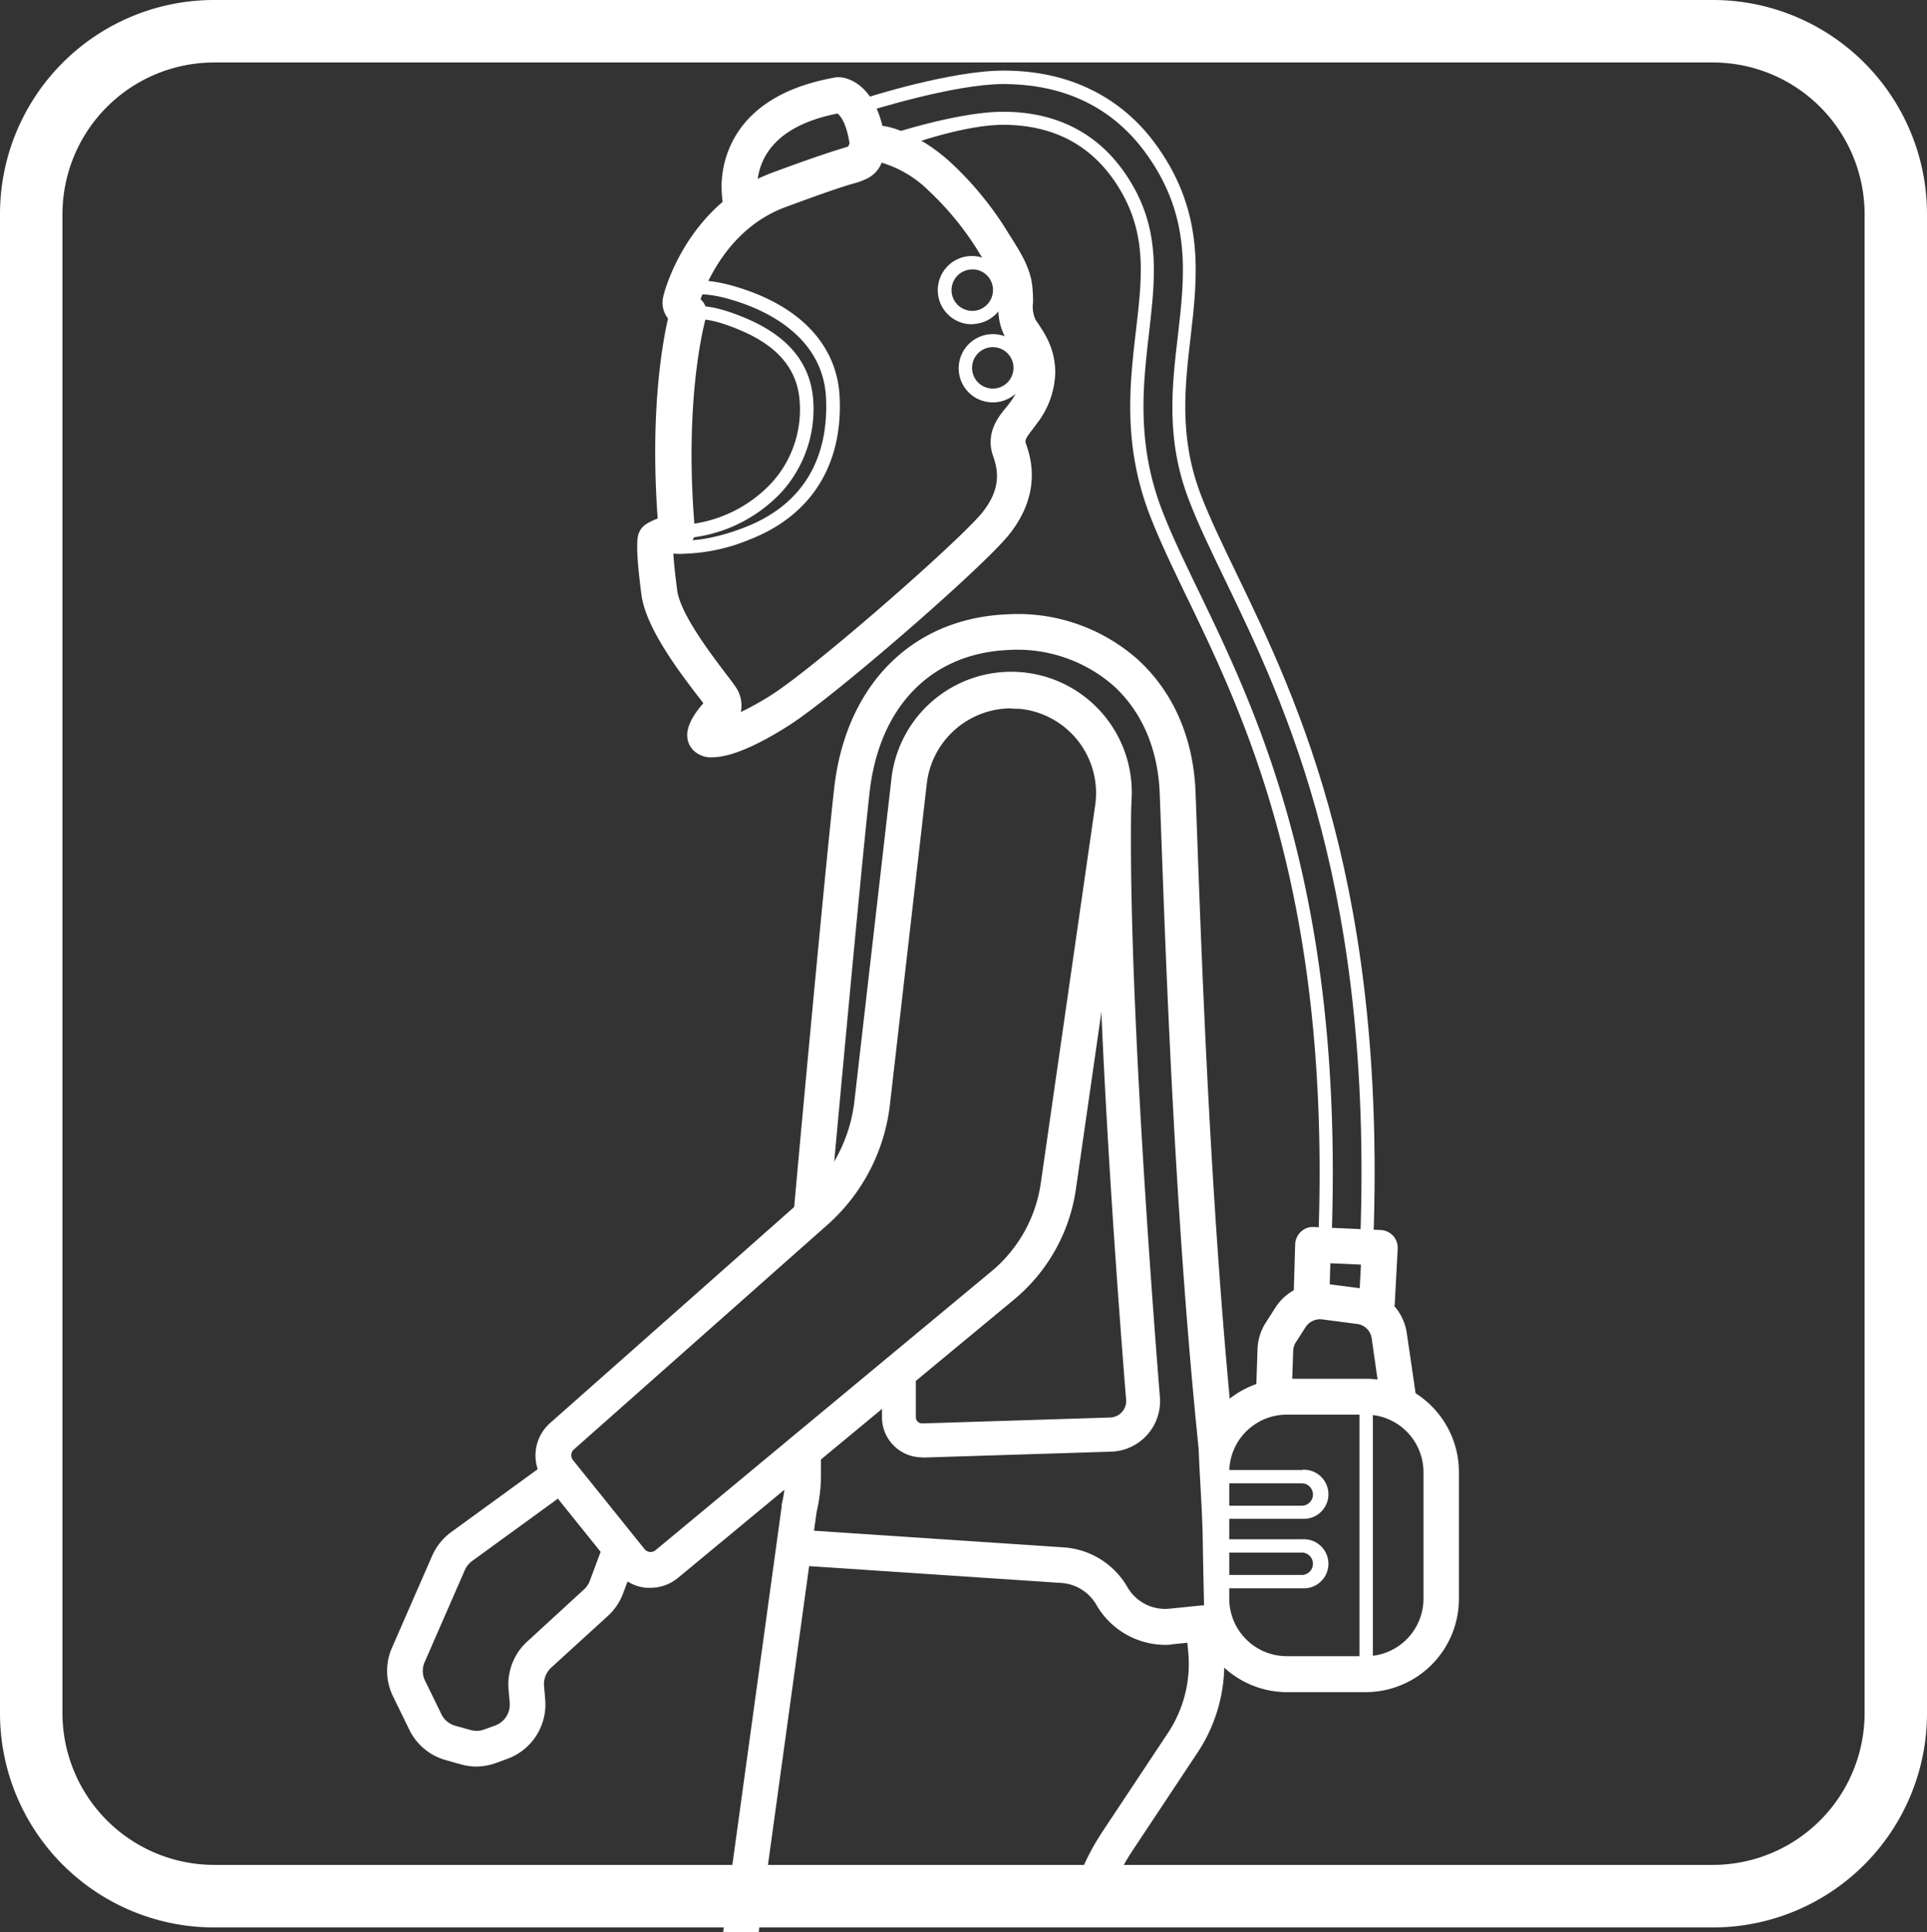 <?xml version="1.0" encoding="UTF-8"?> <svg xmlns="http://www.w3.org/2000/svg" id="Ebene_1" data-name="Ebene 1" viewBox="0 0 295.87 296.61"><rect x="0" y="0" width="295.87" height="296.61" fill="#333333" stroke="none"/><defs><style>.cls-1{fill:#fff;}</style></defs><title>icon-ergonomic-shoulder-harness-white</title><path class="cls-1" d="M263,9.59a23.31,23.31,0,0,1,23.29,23.28V263A23.32,23.32,0,0,1,263,286.28H32.87A23.32,23.32,0,0,1,9.59,263V32.87A23.31,23.31,0,0,1,32.87,9.59H263M263,0H32.87A32.87,32.87,0,0,0,0,32.87V263a32.88,32.88,0,0,0,32.87,32.88H263A32.88,32.88,0,0,0,295.87,263V32.87A32.88,32.88,0,0,0,263,0Z"></path><path class="cls-1" d="M109.39,116.25a3.8,3.8,0,0,1-3.06-1.21c-2-2.37.11-5.3,1.66-7.09-.23-.32-.57-.76-1-1.3-2.74-3.6-7.85-10.28-8.51-15.4-1.06-8.14-.57-9.09-.28-9.66.39-.77.87-1.22,2.78-2-1.17-16.12.66-26.64,1.59-30.69a3.94,3.94,0,0,1-.73-3.38c0-.15,3.34-14,16.69-19,7.64-2.83,10-3.49,11-3.81a3.68,3.68,0,0,0,.71-.24h0c.1-.23.19-.42.3-.64,1.37-2.7,3.34-2.7,5.08-2.49s6.24,1.7,10.64,5.88a50.57,50.57,0,0,1,8.25,10.06c.25.41.52.83.79,1.26,1.31,2.08,2.8,4.43,3.16,7.08a20.4,20.4,0,0,1,.15,2.81,4.8,4.8,0,0,0,.41,2.7c1.44,2.08,3,4.4,3,8.11a13.27,13.27,0,0,1-2.72,7.65c-.21.3-.47.62-.74,1-1,1.26-1.23,1.69-1.06,2.17.65,1.84,2.65,7.46-2.56,14-4.16,5.18-26.84,24.85-33.7,29.23C117.42,113.74,112.7,116.23,109.39,116.25Zm-6-31.65c0,1.13.2,3,.58,6,.47,3.66,5.35,10,7.44,12.77.62.81,1.1,1.44,1.34,1.81a5,5,0,0,1,1,4.12,45.2,45.2,0,0,0,4.68-2.61c6.95-4.44,28.85-23.65,32.38-28,2.9-3.62,2.47-6.42,1.67-8.69-1.24-3.49.84-6.06,2-7.45.18-.22.35-.43.49-.63a7.88,7.88,0,0,0,1.75-4.59c0-2-.79-3.12-2-4.89a9.46,9.46,0,0,1-1.41-5.84,15.19,15.19,0,0,0-.1-2.1c-.19-1.46-1.29-3.2-2.36-4.87-.29-.47-.58-.93-.85-1.38a45.69,45.69,0,0,0-7.33-8.9,17.44,17.44,0,0,0-7.3-4.38,4.6,4.6,0,0,1-2.62,2.61,9.13,9.13,0,0,1-1.54.55c-1,.27-3.21.92-10.65,3.68-8.51,3.16-12,11.36-13,14.13a2.6,2.6,0,0,1,.59.73,2.77,2.77,0,0,1,.22,2.11c0,.12-3.46,11.84-1.68,32.57a2.74,2.74,0,0,1-1.83,2.83C104.29,84.25,103.78,84.43,103.34,84.6Zm5,24Z"></path><path class="cls-1" d="M149.26,49.78a5.44,5.44,0,0,1-1.2-.13,5.24,5.24,0,1,1,5.6-7.9,5.24,5.24,0,0,1-4.4,8Zm0-8.42a3.18,3.18,0,0,0-.69,6.28,3.08,3.08,0,0,0,2.4-.41,3.14,3.14,0,0,0,1.41-2,3.17,3.17,0,0,0-2.4-3.81A2.94,2.94,0,0,0,149.21,41.36Z"></path><path class="cls-1" d="M152.46,61.77a5.42,5.42,0,0,1-1.19-.13,5.23,5.23,0,0,1-3.94-6.27h0a5.25,5.25,0,0,1,6.27-3.95,5.24,5.24,0,0,1-1.14,10.35Zm-3.13-6a3.18,3.18,0,1,0,3.81-2.4,3.18,3.18,0,0,0-3.81,2.4Z"></path><path class="cls-1" d="M105.14,85A9.88,9.88,0,0,1,100,84a1,1,0,0,1-.31-1.42,1,1,0,0,1,1.42-.31s3.91,2.26,13.15-1.28c11-4.23,12.91-13.19,12.56-20-.46-8.75-8.15-12.76-12.69-14.38-5.16-1.84-7.27-1.43-8.17-1.26a3.75,3.75,0,0,1-.54.09,1,1,0,0,1-1.1-1,1,1,0,0,1,1-1.09l.29-.06c1.16-.22,3.57-.68,9.25,1.34,8.68,3.09,13.67,8.85,14.05,16.22.54,10.53-4.38,18.34-13.88,22A28.18,28.18,0,0,1,105.14,85Z"></path><path class="cls-1" d="M103.93,82.68a1,1,0,0,1,0-2.06,20.48,20.48,0,0,0,14.5-6.45,16.68,16.68,0,0,0,4.35-12.53c-.32-4.94-3.34-8.54-9.24-11-4.38-1.83-6.15-1.68-7-1.61a2.56,2.56,0,0,1-1.1-.07,1,1,0,1,1,.65-1.94l.28,0c1-.08,3.12-.26,8,1.77,6.69,2.8,10.12,7,10.5,12.76a19,19,0,0,1-4.88,14,22.59,22.59,0,0,1-16,7.13Z"></path><path class="cls-1" d="M99.88,243.74c-.22,0-.45,0-.68,0a6.56,6.56,0,0,1-4.52-2.46l-11-13.68a6.66,6.66,0,0,1,.78-9.15L123.39,184a23.57,23.57,0,0,0,7.8-15l5.66-49.27a18.51,18.51,0,1,1,36.7,4.76l-8.35,58a27,27,0,0,1-9.5,17L104.12,242.2A6.62,6.62,0,0,1,99.88,243.74Zm55.36-135a13.06,13.06,0,0,0-12.94,11.54l-5.66,49.27A29.09,29.09,0,0,1,127,188.06L88.11,222.51a1.18,1.18,0,0,0-.14,1.62l11,13.68h0a1.2,1.2,0,0,0,.8.43,1.21,1.21,0,0,0,.87-.26l51.59-42.82a21.6,21.6,0,0,0,7.57-13.52l8.35-58a13,13,0,0,0-11.5-14.82C156.16,108.81,155.7,108.78,155.24,108.78Z"></path><path class="cls-1" d="M187.6,250c-1.84-.06-3.67-.1-5.5,0l.35,3.71A19.15,19.15,0,0,1,179.34,266l-10,15.07A37,37,0,0,0,164.13,293h5.65a31.68,31.68,0,0,1,4.09-8.89l10-15.07a24.57,24.57,0,0,0,4-15.9Z"></path><path class="cls-1" d="M116.49,296.61l8.89-64.51a24.59,24.59,0,0,0,.67-5.73V223a2.74,2.74,0,0,0-2.74-2.73h0a2.74,2.74,0,0,0-2.73,2.74v3.33a19,19,0,0,1-.55,4.56,2.56,2.56,0,0,0,0,.27l-9,65.4Z"></path><path class="cls-1" d="M178.92,252.5a12.26,12.26,0,0,1-10.56-6.1A6.74,6.74,0,0,0,163,243l-39.12-2.61a2.74,2.74,0,1,1,.38-5.46l39.13,2.61a12.25,12.25,0,0,1,9.69,6.06,6.68,6.68,0,0,0,6.47,3.35l4.93-.5a2.74,2.74,0,0,1,.55,5.45l-4.92.5C179.72,252.48,179.32,252.5,178.92,252.5Z"></path><path class="cls-1" d="M113.67,33.36A2.74,2.74,0,0,1,111,31.2a15.34,15.34,0,0,1,2.35-11c2.89-4.3,7.93-7.1,15-8.33a2.47,2.47,0,0,1,.61,0c.62,0,6.13.6,7.08,10.89a2.74,2.74,0,0,1-5.45.51c-.36-3.84-1.4-5.39-2-5.84-5.14,1-8.73,3-10.67,5.87A9.71,9.71,0,0,0,116.34,30a2.73,2.73,0,0,1-2.67,3.32Zm14.66-16.07Z"></path><path class="cls-1" d="M208.75,192.85c.68.13,1.36.23,2,.35,2.57-56.49-11.44-85.56-20.87-105.1-2.24-4.63-4.14-8.58-5.54-12.24-3.32-8.75-2.42-16.49-1.55-24,1.09-9.34,2.21-19-5-29.23C172.37,14.89,164.11,10.8,154,10.84h0c-8,0-21,4.14-21.25,4.25l.78,1.9c.12,0,12.89-4.06,20.48-4.09,7.31,0,16,2.18,22.2,11,6.74,9.58,5.71,18.43,4.62,27.8-.9,7.73-1.83,15.73,1.67,24.94,1.43,3.77,3.37,7.77,5.61,12.41C197.4,108.31,211.24,137,208.75,192.85Z"></path><path class="cls-1" d="M202.33,192.43c.67.25,1.36.45,2,.66,2.53-55-11.07-83.23-20.22-102.2-2.28-4.72-4.26-8.81-5.76-12.75-3.88-10.21-2.84-19.13-1.93-27,1-8.89,1.93-16.56-3.85-24.78-5.17-7.34-12.45-9.23-18.63-9.2-6.45,0-16.38,3.15-16.8,3.32A15.08,15.08,0,0,1,135,21l1.32,1.42a12.43,12.43,0,0,0,2.79,0c.2-.09,8.74-3.23,14.86-3.26,7.32,0,13,2.77,16.94,8.33,5.33,7.58,4.52,14.55,3.49,23.36-.94,8.11-2,17.29,2.05,28,1.53,4,3.5,8.1,5.79,12.84C191.32,110.49,204.72,138.3,202.33,192.43Z"></path><path class="cls-1" d="M73.17,271.18a9,9,0,0,1-2.4-.33l-2.34-.66a8.87,8.87,0,0,1-5.58-4.65l-2.51-5.14a8.86,8.86,0,0,1-.16-7.45l6.18-14.14a9,9,0,0,1,2.9-3.61l15.07-10.95a2.74,2.74,0,1,1,3.22,4.43L72.49,239.63A3.49,3.49,0,0,0,71.38,241L65.2,255.15a3.38,3.38,0,0,0,.06,2.85l2.51,5.14a3.37,3.37,0,0,0,2.14,1.78l2.34.65a3.36,3.36,0,0,0,2.08-.07l1.7-.62a3.42,3.42,0,0,0,2.23-3.49l-.18-2.08A8.92,8.92,0,0,1,80.94,252L89.66,244a3.3,3.3,0,0,0,.91-1.36l2-5.35a2.74,2.74,0,0,1,5.12,1.95l-2,5.3a8.83,8.83,0,0,1-2.36,3.52L84.63,256a3.46,3.46,0,0,0-1.1,2.81l.18,2.08a8.88,8.88,0,0,1-5.8,9.1l-1.71.63A9,9,0,0,1,73.17,271.18Z"></path><path class="cls-1" d="M209.73,211.65H197.57a14.3,14.3,0,0,0-13.56,10c.16,4.91.58,9.82.66,14.74.07,5.22.24,10.44.28,15.67a14.29,14.29,0,0,0,12.62,7.7h12.16A14.33,14.33,0,0,0,224,245.41V226A14.33,14.33,0,0,0,209.73,211.65Zm8.83,33.76a8.84,8.84,0,0,1-8.83,8.83H197.57a8.84,8.84,0,0,1-8.83-8.83V226a8.84,8.84,0,0,1,8.83-8.84h12.16a8.84,8.84,0,0,1,8.83,8.84Z"></path><path class="cls-1" d="M209.73,258a1,1,0,0,1-1-1V214.39a1,1,0,0,1,2.06,0V257A1,1,0,0,1,209.73,258Z"></path><path class="cls-1" d="M200,225.66h-12.6a5.07,5.07,0,0,0-.56.05c0,.71-.05,1.42,0,2.12a1.73,1.73,0,0,1,.6-.12H200a1.72,1.72,0,0,1,0,3.43h-12.6a1.5,1.5,0,0,1-.51-.11l.09,2.12c.14,0,.27,0,.42,0H200a3.77,3.77,0,1,0,0-7.53Z"></path><path class="cls-1" d="M200,236.29h-12.6a3.74,3.74,0,0,0-2.64,1.08c.34,2.1.9,4.15,1.4,6.22a3.64,3.64,0,0,0,1.24.23H200a3.77,3.77,0,1,0,0-7.53Zm0,5.48h-12.6a1.72,1.72,0,1,1,0-3.43H200a1.72,1.72,0,0,1,0,3.43Z"></path><path class="cls-1" d="M216,204.66a8.11,8.11,0,0,0-6.95-6.87l-5.38-.7a8.1,8.1,0,0,0-7.85,3.64L194.37,203a8,8,0,0,0-1.29,4.1l-.25,7.48a2.69,2.69,0,0,0,.85,2.05l.14,0c.08-.06.13-.15.25-.18a16.22,16.22,0,0,1,3.74-.27,2.59,2.59,0,0,0,.49-1.39l.26-7.49A2.59,2.59,0,0,1,199,206l1.47-2.29a2.65,2.65,0,0,1,2.53-1.17l5.38.7a2.6,2.6,0,0,1,2.23,2.21l1.33,9.35a2.74,2.74,0,0,0,5.43-.77Z"></path><path class="cls-1" d="M211.4,202.67h-.16a2.73,2.73,0,0,1-2.58-2.88l.3-5.66-4.7-.21-.15,5a2.73,2.73,0,0,1-2.73,2.66h-.09a2.75,2.75,0,0,1-2.66-2.82l.23-7.74a2.73,2.73,0,0,1,.88-1.93,2.61,2.61,0,0,1,2-.73l10.25.46a2.73,2.73,0,0,1,2.61,2.88l-.45,8.43A2.74,2.74,0,0,1,211.4,202.67Z"></path><path class="cls-1" d="M141.56,223.72a6.16,6.16,0,0,1-6.14-6.16v-6.81a2.6,2.6,0,0,1,5.2,0v6.81a.92.92,0,0,0,.29.68,1,1,0,0,0,.69.27l28.9-.91a2.53,2.53,0,0,0,1.78-.86,2.48,2.48,0,0,0,.62-1.88c-1.22-15.13-5.14-66.58-4.36-93.52a2.64,2.64,0,0,1,2.68-2.53,2.6,2.6,0,0,1,2.52,2.68c-.76,26.67,3.14,77.89,4.35,93a7.75,7.75,0,0,1-7.4,8.35l-28.93.91Z"></path><path class="cls-1" d="M186.76,224.42A2.73,2.73,0,0,1,184,222c-3.53-34.32-4.93-72.66-5.68-93.25l-.26-7c-.27-6.74-2.69-12.42-7-16.4a22.42,22.42,0,0,0-16.24-5.57c-11.88.52-19.84,8.71-21.31,21.9-1.5,13.48-6.1,64-6.14,64.51a2.74,2.74,0,0,1-5.46-.49c0-.51,4.65-51.09,6.16-64.62,1.76-15.88,11.92-26.14,26.51-26.77a27.74,27.74,0,0,1,20.19,7c5.42,5,8.46,12,8.79,20.22l.26,7c.75,20.53,2.14,58.75,5.65,92.89a2.75,2.75,0,0,1-2.45,3Z"></path></svg> 